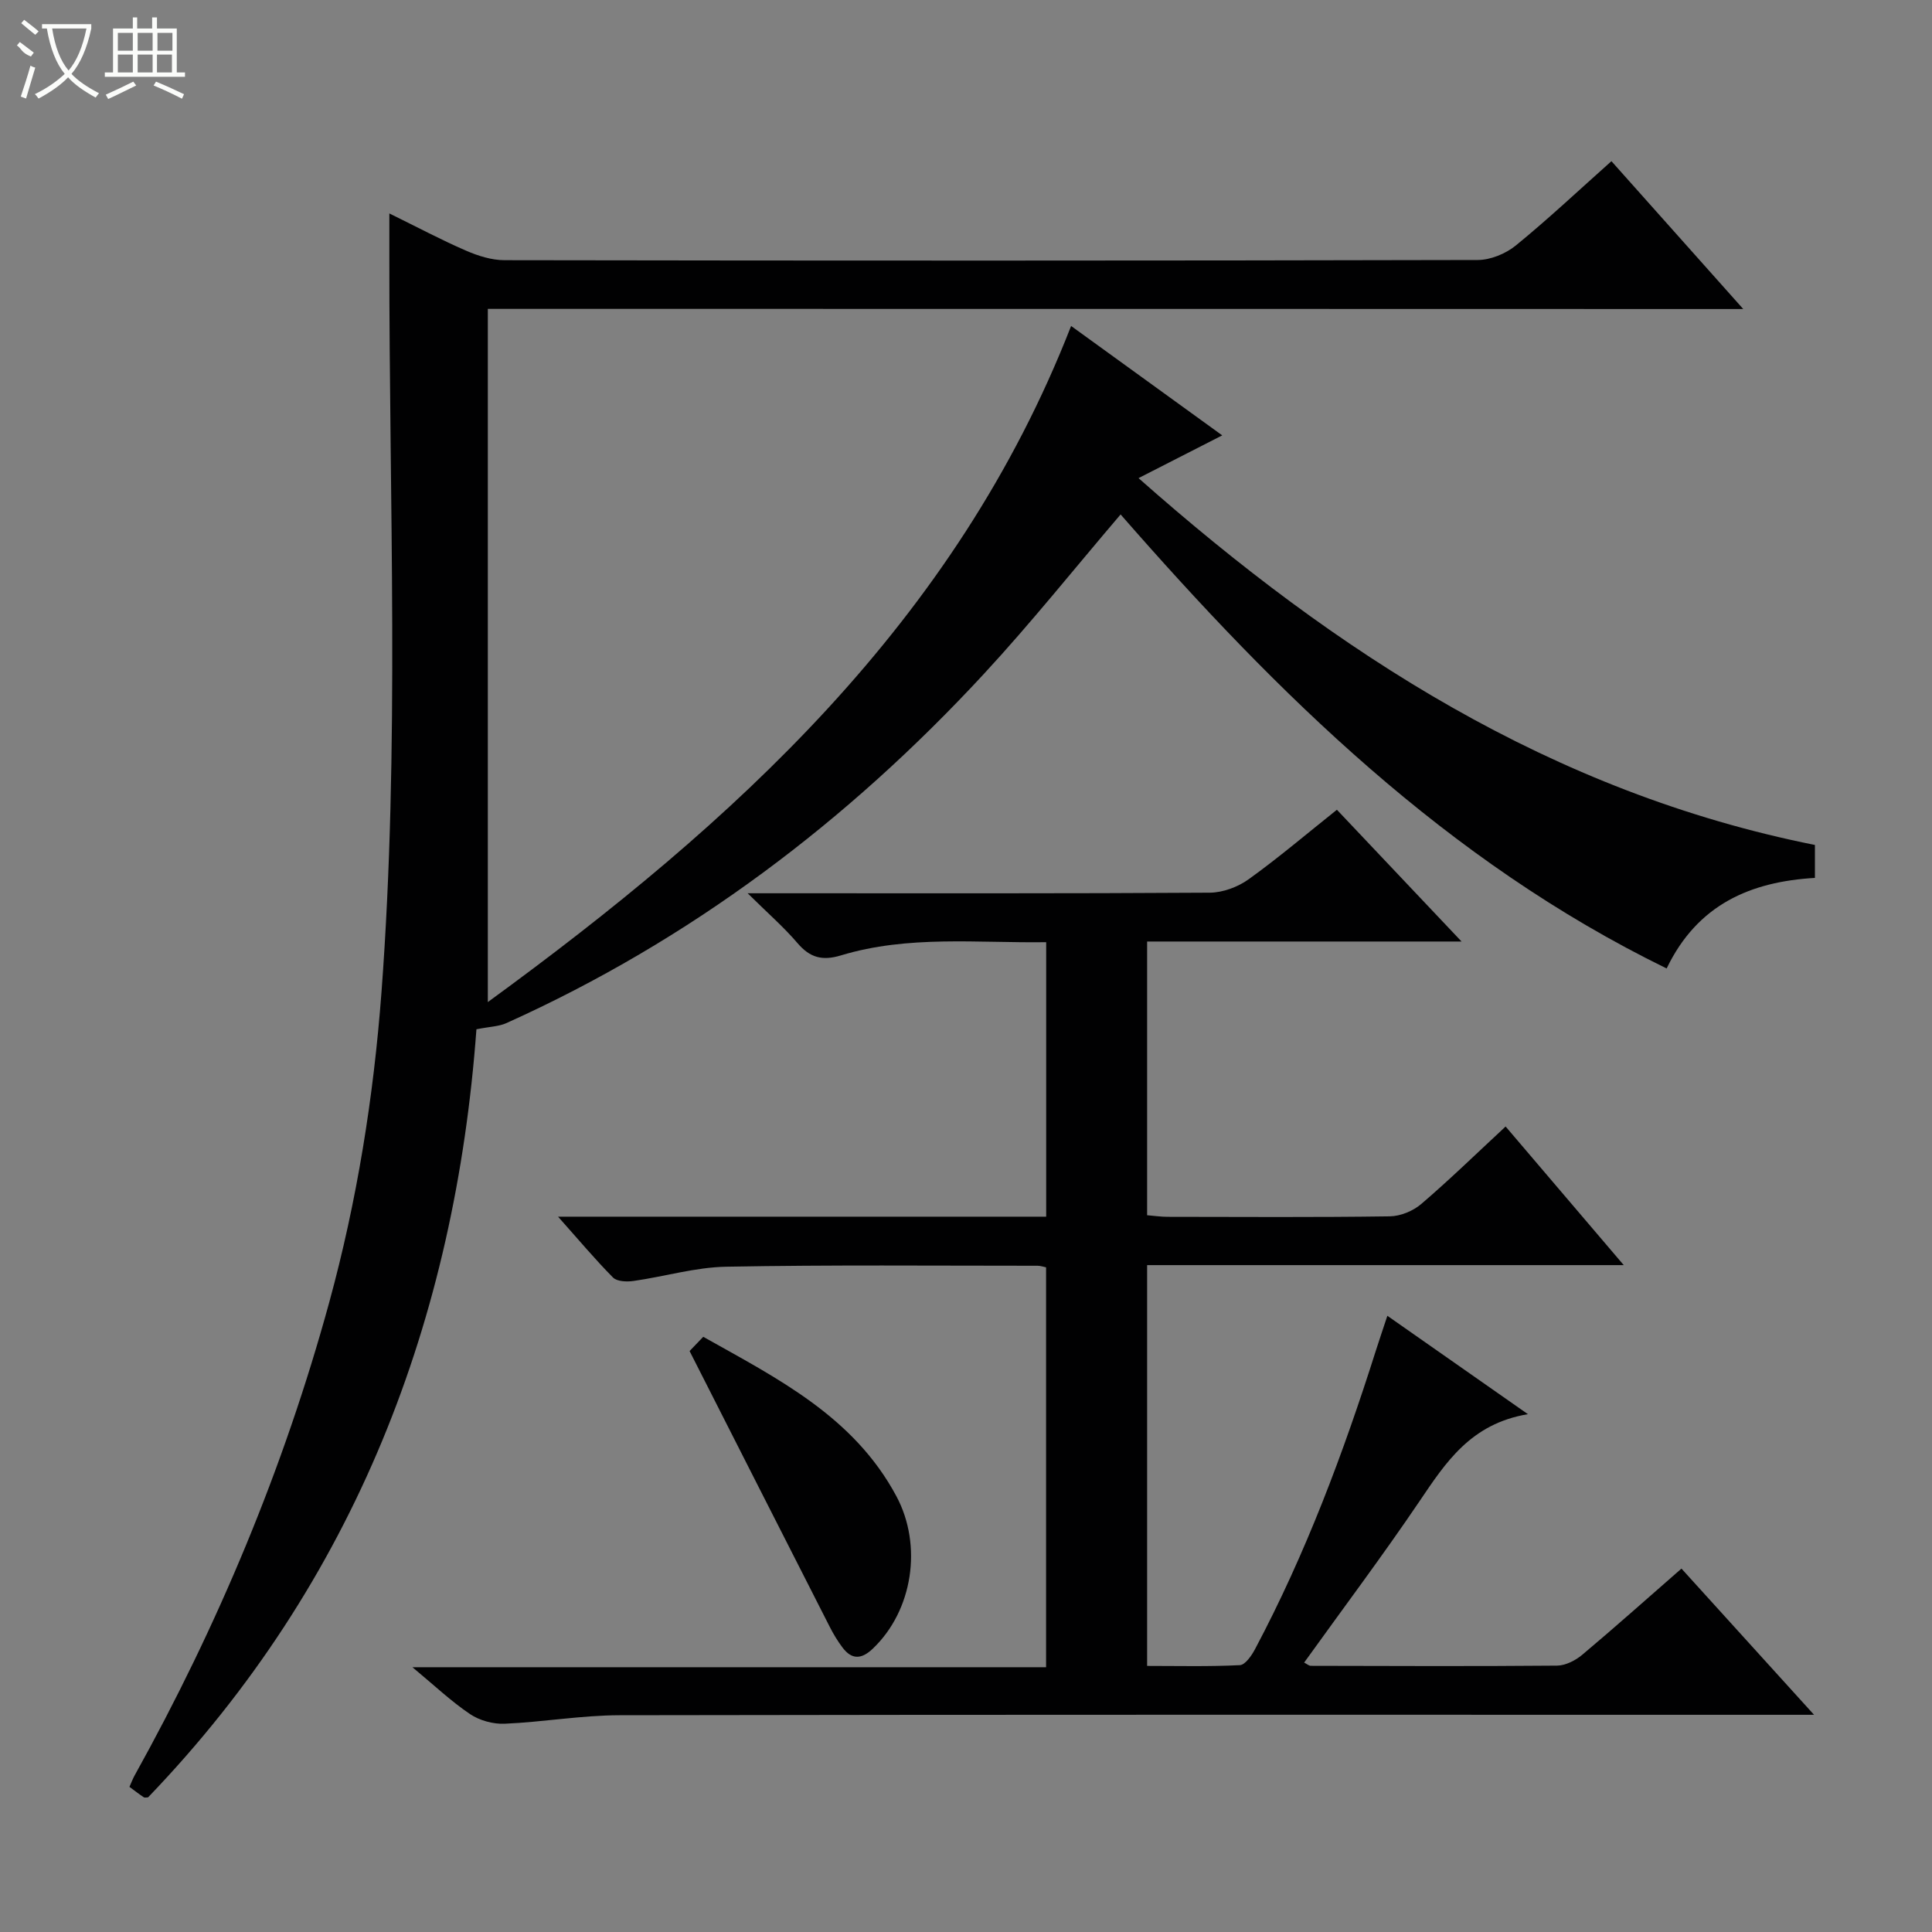 <svg enable-background="new 0 0 400 400" viewBox="0 0 400 400" xmlns="http://www.w3.org/2000/svg"><rect x="0" y="0" width="400" height="400" fill="#808080" stroke="none"/><g fill="#010102"><path d="m101 63.95v143.52c50.85-37.09 96.81-78.58 120.76-139.98 10.23 7.41 20.4 14.77 31.29 22.65-6.03 3.08-11.37 5.81-17.33 8.85 41.14 36.4 85.66 65.08 140.04 75.95v6.82c-13.27.78-24.3 5.44-30.7 18.75-45.56-22.25-80.54-56.79-113.05-94-9.52 11.15-18.53 22.45-28.32 33.03-28.21 30.5-60.81 55.15-98.84 72.28-1.57.71-3.45.73-6.21 1.28-4.38 59.84-24.95 114.25-67.98 159.02-.28 0-.68.12-.9-.02-.95-.63-1.85-1.33-2.96-2.15.39-.87.67-1.62 1.05-2.32 17.27-31.07 30.9-63.65 40.3-97.94 5.76-21.04 9.19-42.5 10.83-64.24 3.81-50.74 1.58-101.55 1.63-152.34 0-2.63 0-5.26 0-8.92 5.81 2.85 10.74 5.48 15.84 7.69 2.5 1.09 5.34 1.99 8.02 1.99 67.16.11 134.32.12 201.48-.04 2.66-.01 5.79-1.3 7.88-3 6.69-5.46 13-11.4 19.8-17.46 8.99 10.08 17.78 19.94 27.29 30.61-86.86-.03-172.59-.03-259.92-.03z"/><path d="m115.54 251.9h101.06c0-18.91 0-37.61 0-56.83-14.22.2-28.54-1.49-42.48 2.73-3.85 1.17-6.41.5-9-2.53-2.86-3.35-6.23-6.27-10.33-10.33h6.71c29.66 0 59.33.07 88.99-.12 2.7-.02 5.8-1.18 8.02-2.77 6.19-4.45 12.01-9.4 18.28-14.4 8.47 8.95 16.76 17.71 25.81 27.28-22.33 0-43.56 0-65.1 0v56.67c1.4.11 2.82.33 4.25.33 15.33.02 30.67.12 45.99-.1 2.22-.03 4.83-1.11 6.53-2.57 5.81-4.97 11.3-10.32 17.45-16.03 8.02 9.41 15.89 18.64 24.46 28.7-33.54 0-65.94 0-98.68 0v82.98c6.37 0 12.79.16 19.2-.16 1.12-.06 2.44-1.99 3.15-3.33 10.48-19.74 18.28-40.57 25.02-61.83.7-2.2 1.45-4.38 2.37-7.17 9.55 6.68 18.72 13.1 29.1 20.37-11.87 1.98-17.03 10.02-22.47 18.06-7.63 11.27-15.81 22.16-23.86 33.37.58.29.98.67 1.38.67 17 .04 34 .11 50.99-.04 1.76-.02 3.8-1.07 5.2-2.24 6.75-5.67 13.33-11.55 20.55-17.85 8.93 9.85 17.79 19.61 27.45 30.27-2.97 0-4.89 0-6.8 0-80.16 0-160.32-.06-240.48.09-7.94.01-15.87 1.42-23.83 1.76-2.38.1-5.19-.67-7.16-2-3.92-2.64-7.4-5.95-11.92-9.7h131.19c0-27.79 0-55.16 0-82.79-.52-.1-1.13-.33-1.75-.33-21.5 0-43-.2-64.49.2-6.41.12-12.77 2.04-19.17 2.95-1.39.2-3.42.13-4.26-.72-3.71-3.75-7.1-7.8-11.37-12.59z"/><path d="m142.77 279.72c.22-.23 1.35-1.41 2.83-2.95 15.35 8.63 31.14 16.47 39.99 33.01 5.44 10.16 3.43 23.67-4.92 31.59-2.32 2.2-4.33 2.27-6.24-.27-.99-1.31-1.86-2.75-2.61-4.22-9.54-18.73-19.05-37.47-29.05-57.16z"/></g><path d="m6.4 11.7c-2-.8-1.9-1.6-2.9-2.3l.6-.7c.9.7 1.9 1.4 2.9 2.2zm-2.1 8.3c.7-2.1 1.4-4.2 2-6.4.2.1.6.3 1 .4-.7 2.3-1.3 4.4-1.9 6.4zm3-12.8c-1.1-.9-2.1-1.7-2.9-2.4l.6-.7c1 .8 2 1.5 3 2.4zm1.4-1.3v-.9h10.2v.9c-.9 4.2-2.3 7.3-4.1 9.4 1.3 1.4 3.2 2.7 5.7 4-.2.2-.4.5-.7.9-2.5-1.4-4.4-2.7-5.7-4.2-1.4 1.5-3.5 3-6.1 4.4 0 0 0 0-.1-.1-.3-.4-.5-.7-.7-.8 2.7-1.3 4.7-2.8 6.2-4.2-1.8-2.2-3-5.3-3.7-9.4zm9.2 0h-7.1c.6 3.8 1.7 6.7 3.4 8.7 1.7-2 2.9-4.8 3.7-8.7z" fill="#fbfcfa"/><path d="m31.6 3.6h.9v2.3h4.1v9.1h1.7v.9h-16.6v-.9h1.7v-9.1h4.1v-2.3h.9v2.3h3.1v-2.3zm-4 13.3.6.8c-1.9.9-3.8 1.9-5.8 2.8-.2-.3-.3-.6-.5-.9 2-.9 3.9-1.8 5.7-2.7zm-3.2-10.1v3.7h3.1v-3.7zm0 4.5v3.7h3.1v-3.7zm4.1-4.5v3.7h3.1v-3.7zm0 4.5v3.7h3.1v-3.7zm9.1 9.1c-2.1-1.1-4.1-2-5.8-2.7l.5-.8c2.2.9 4.1 1.8 5.8 2.6l-.4.9zm-1.9-13.6h-3.1v3.7h3.1zm-3.2 4.5v3.7h3.1v-3.7z" fill="#fbfcfa"/></svg>